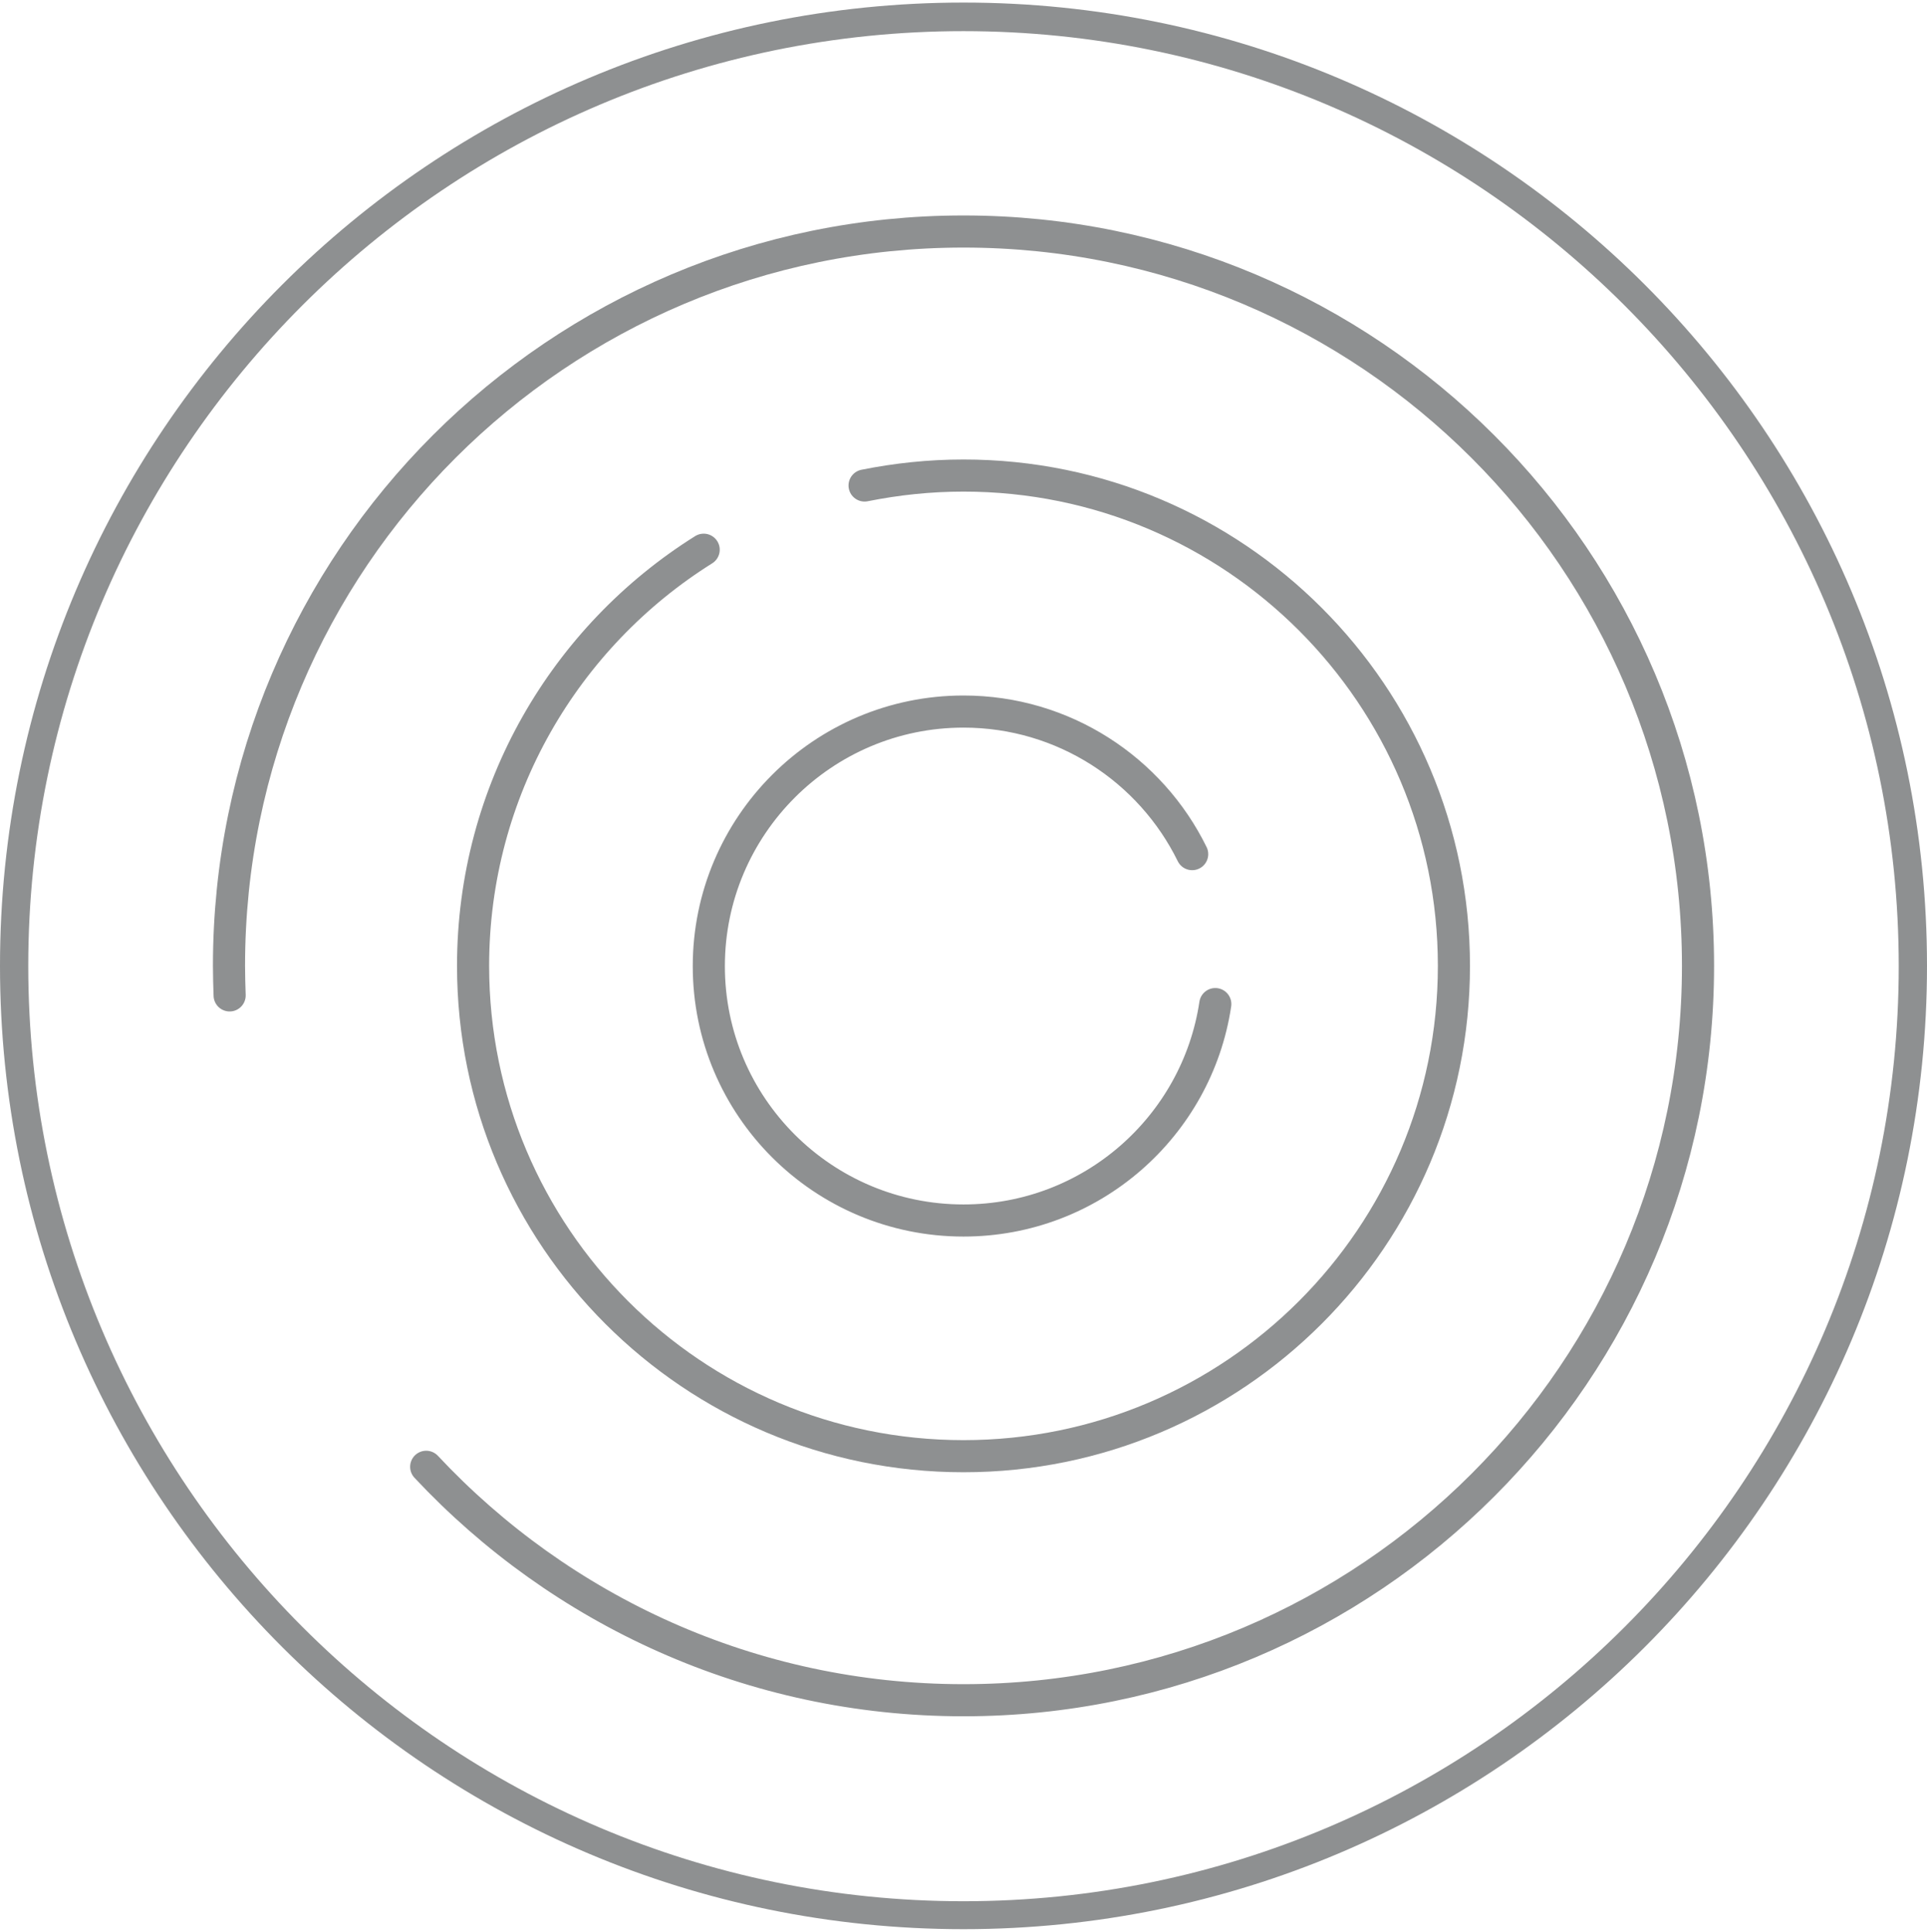 <?xml version="1.0" encoding="UTF-8"?> <svg xmlns="http://www.w3.org/2000/svg" xmlns:xlink="http://www.w3.org/1999/xlink" id="Layer_15" data-name="Layer 15" viewBox="0 0 60 60.17"><defs><clipPath id="clippath"><rect x="0" y=".08" width="60" height="60" style="fill: none;"></rect></clipPath></defs><g style="clip-path: url(#clippath);"><path d="M7.15,31c-.01-.3-.02-.61-.02-.92,0-12.63,10.24-22.87,22.87-22.87s22.87,10.24,22.87,22.87-10.24,22.87-22.87,22.87c-6.6,0-12.55-2.8-16.73-7.27" style="fill: none; stroke: #8e9091; stroke-linecap: round; stroke-linejoin: round;"></path><path d="M26.92,15.12c1-.2,2.02-.31,3.08-.31,8.44,0,15.27,6.84,15.27,15.27s-6.84,15.27-15.27,15.27-15.27-6.84-15.27-15.27c0-5.46,2.87-10.26,7.18-12.96" style="fill: none; stroke: #8e9091; stroke-linecap: round; stroke-linejoin: round;"></path><path d="M37.84,31.27c-.57,3.81-3.86,6.74-7.84,6.74-4.38,0-7.93-3.55-7.93-7.92s3.55-7.93,7.93-7.93c3.12,0,5.83,1.81,7.12,4.44" style="fill: none; stroke: #8e9091; stroke-linecap: round; stroke-linejoin: round;"></path><path d="M30,.97c16.05,0,29.12,13.06,29.12,29.12s-13.06,29.12-29.12,29.12S.88,46.14.88,30.08,13.95.97,30,.97M30,.08C13.43.08,0,13.51,0,30.08s13.43,30,30,30,30-13.43,30-30S46.57.08,30,.08" style="fill: #8e9091;"></path></g></svg> 